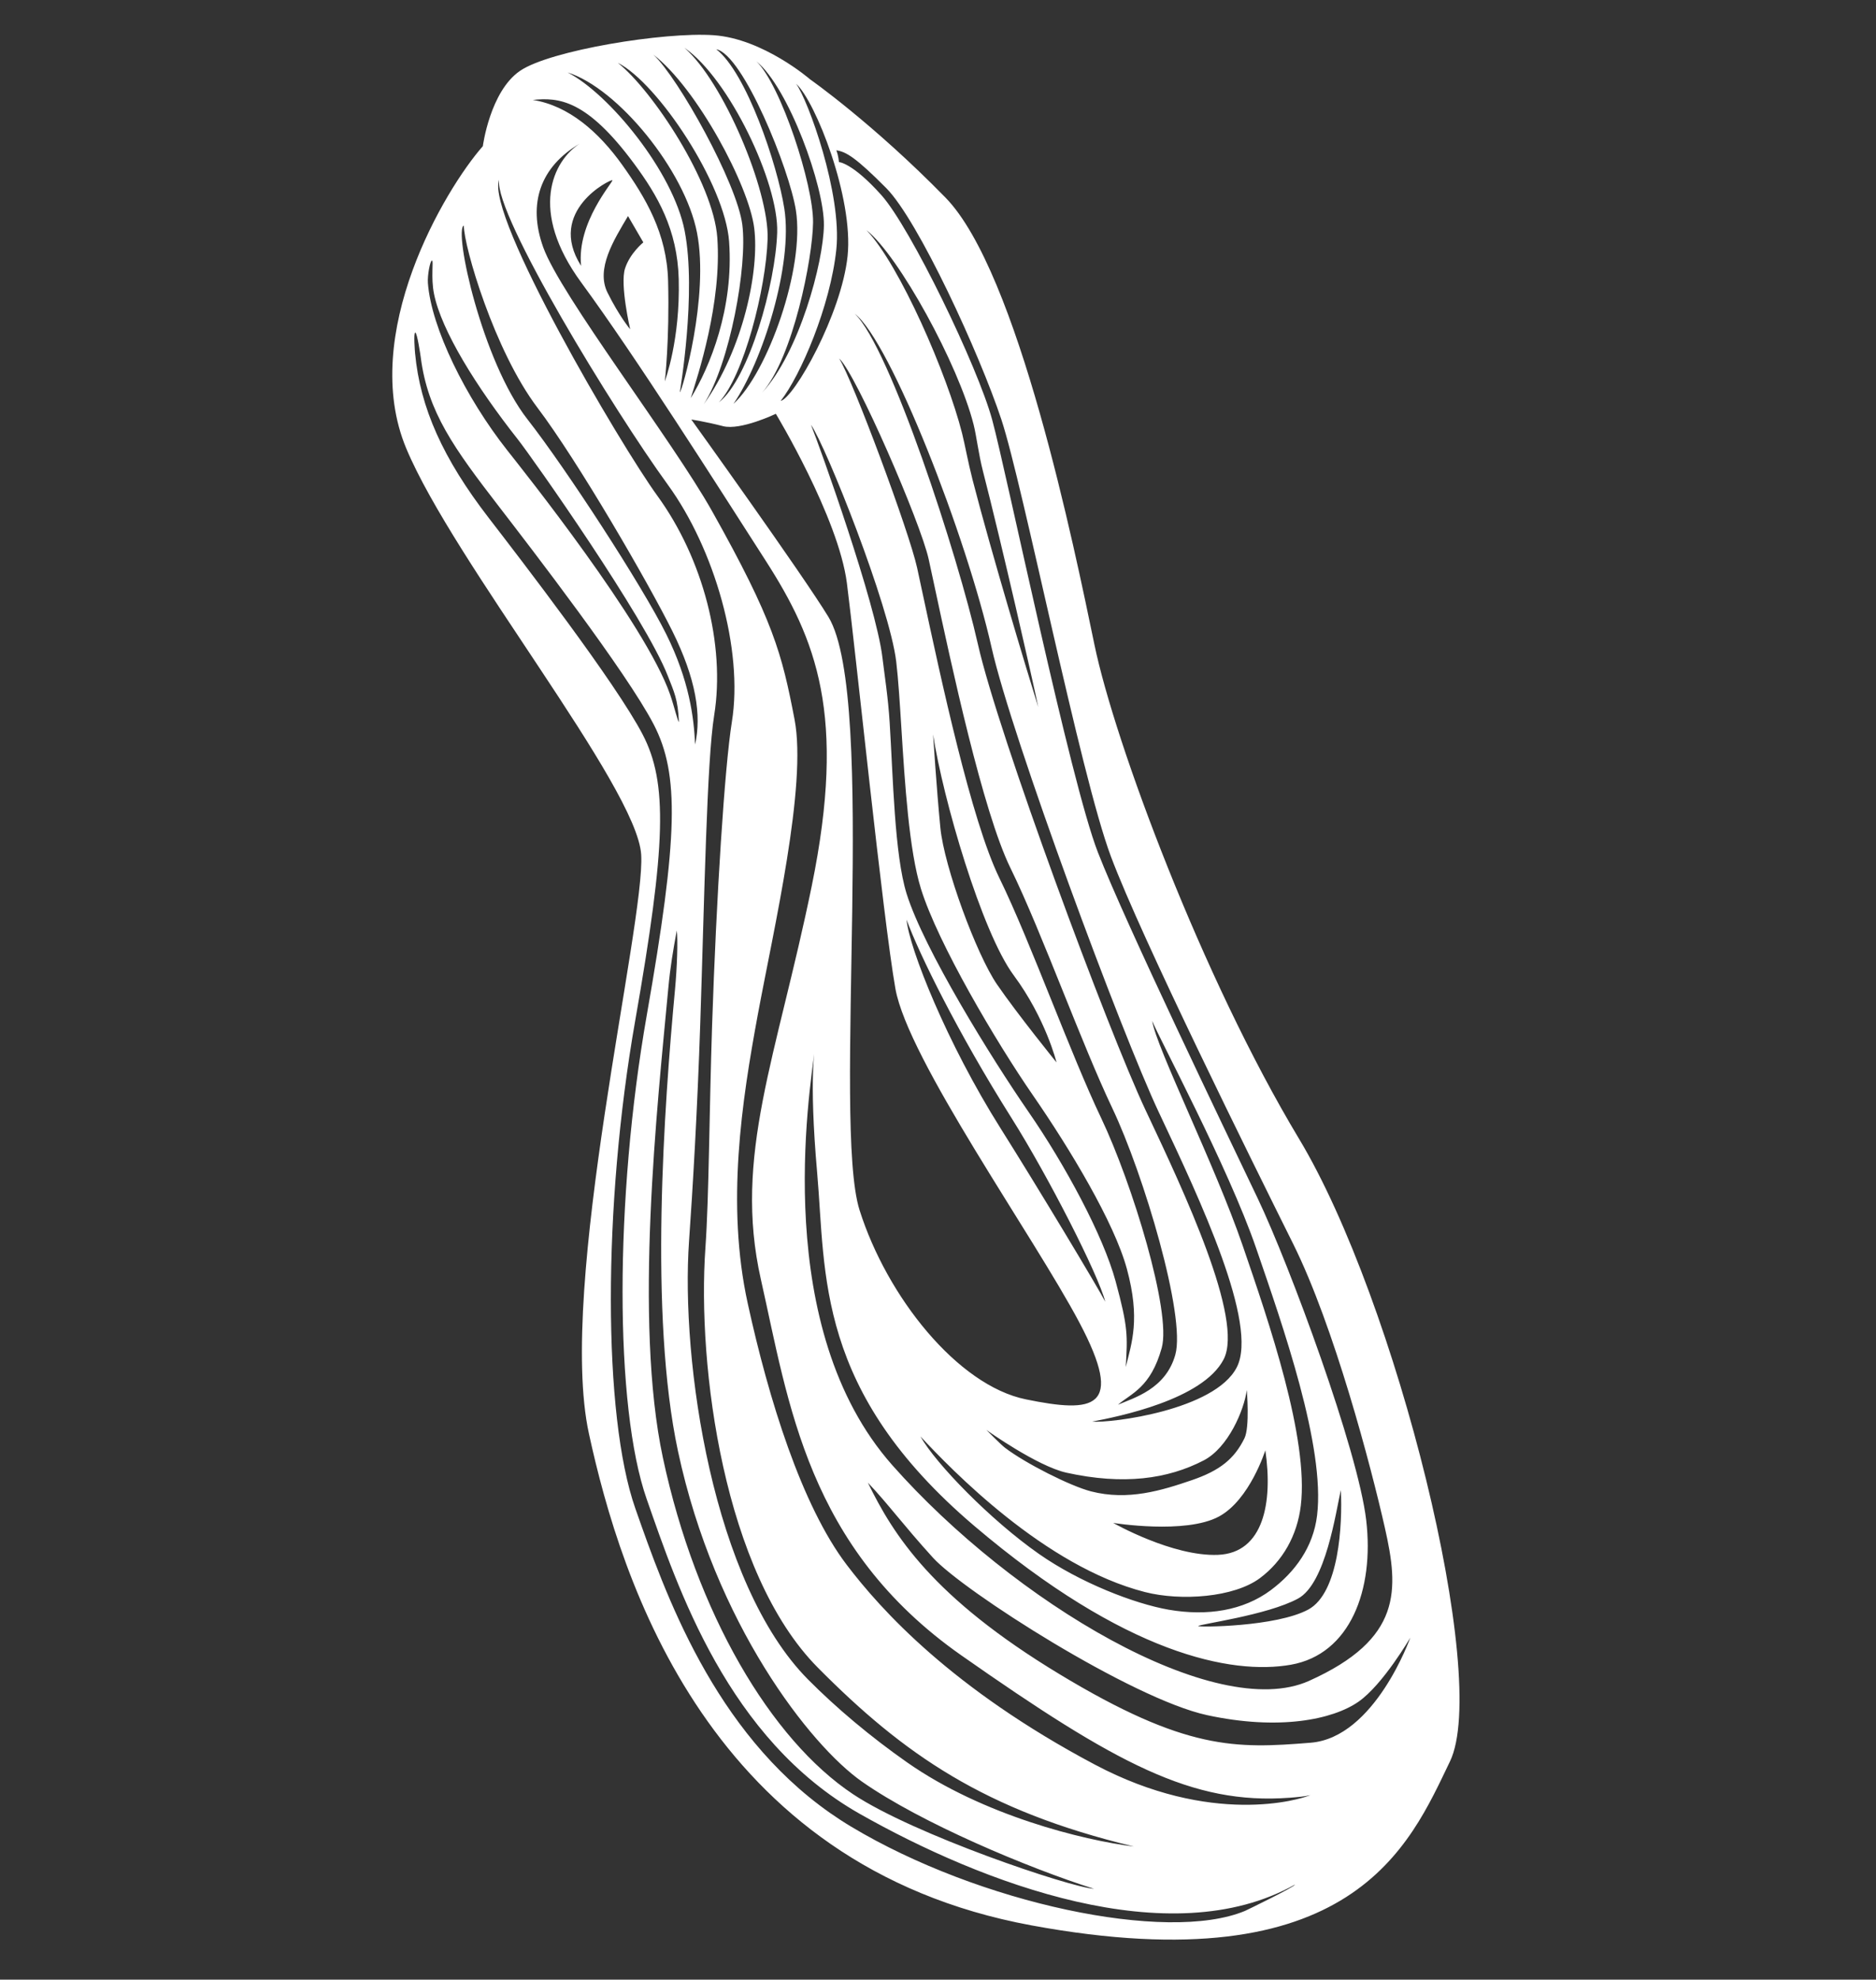 <?xml version="1.0" encoding="utf-8"?>
<!-- Generator: Adobe Illustrator 16.0.4, SVG Export Plug-In . SVG Version: 6.00 Build 0)  -->
<!DOCTYPE svg PUBLIC "-//W3C//DTD SVG 1.1//EN" "http://www.w3.org/Graphics/SVG/1.1/DTD/svg11.dtd">
<svg version="1.1" id="Layer_1" xmlns="http://www.w3.org/2000/svg" xmlns:xlink="http://www.w3.org/1999/xlink" x="0px" y="0px"
	 width="293.834px" height="310px" viewBox="0 0 293.834 310" enable-background="new 0 0 293.834 310" xml:space="preserve">
<rect x="0" y="0" width="293.834" height="310" fill="#333333" stroke="none"/>
<path fill="#FFFFFF" d="M227.103,275.833c6.309-13.07-8.411-72.192-23.632-97.496c-15.222-25.307-28.885-62.13-32.046-77.359
	c-3.161-15.231-11.963-58.411-23.34-70.042c-11.377-11.63-21.201-18.511-21.201-18.511s-7.341-6.363-15.091-6.91
	S86.136,7.883,81.443,11.1c-4.696,3.218-5.817,11.789-5.817,11.789c-5.98,6.795-19.442,29.498-11.998,47.323
	c7.446,17.824,36.12,52.958,36.799,63.603c0.679,10.646-13.205,67.628-8.189,90.667c5.014,23.037,18.864,67.719,69.3,77.015
	C211.97,310.791,220.793,288.906,227.103,275.833z M142.088,275.983c-5.722-4.008-11.086-8.513-15.526-12.988
	c-14.96-15.082-19.965-49.898-18.637-68.68c0.559-7.888,1.306-20.449,1.759-34.184c0.659-19.927,1.02-40.945,2.176-48.123
	c1.771-11.009-1.723-24.502-8.902-34.375c-5.768-7.933-26.839-43.789-24.793-49.484c-0.719,5.541,17.959,36.1,26.431,47.75
	c7.337,10.091,11.854,25.849,10.038,37.125c-1.145,7.112-2.441,27.61-3.099,47.505c-0.453,13.743-0.488,26.964-1.048,34.873
	c-1.313,18.584,2.879,50.886,17.607,65.735c13.456,13.564,26.091,22.396,49.508,28.014
	C169.652,288.166,153.924,284.273,142.088,275.983z M171.352,295.777c-3.874-0.283-28.184-8.474-37.735-14.815
	c-12.84-8.525-24.571-28.291-29.784-52.664c-4.594-21.477-0.871-55.234,0.839-73.52c0.317-3.409,0.744-5.876,1.33-9.075
	c0.192,1.508,0.05,5.757-0.27,9.175c-1.704,18.229-4.097,51.056,0.462,72.375c5.783,27.036,20.738,46.08,28.807,51.731
	C144.271,285.478,161.027,292.495,171.352,295.777z M108.871,116.581c-0.18-4.194-0.902-9.986-4.517-17.271
	c-3.752-7.569-15.715-25.962-21.737-33.648c-7.107-9.068-11.578-29.597-9.97-30.341c0.006,3.281,4.775,19.595,11.533,28.521
	c6.312,8.333,17.349,27.371,21.132,34.993C109.025,106.329,109.901,112.014,108.871,116.581z M171.451,276.307
	c-22.339-11.852-33.47-24.212-38.835-31.271c-7.057-9.283-12.22-25.914-15.507-40.964c-3.391-15.514-0.937-31.57,1.597-45.252
	c2.479-13.386,7.727-35.804,5.746-46.141c-1.98-10.334-3.332-15.556-12.926-32.645c-6.274-11.175-23.747-33.818-26.438-41.3
	c-2.487-6.907-0.405-12.641,5.698-16.23c-4.158,2.69-8.009,10.476,0.255,21.736c8.603,11.722,20.97,31.23,28.881,43.551
	c7.91,12.321,12.704,24.145,7.221,50.946c-5.488,26.803-12.328,42.286-7.967,61.612c4.362,19.323,7.228,41.941,31.422,58.888
	c24.195,16.948,36.144,23.406,51.374,22.278c1.258-0.093,2.482-0.204,3.259-0.414C203.582,281.829,189.729,286.005,171.451,276.307z
	 M91.018,41.632c-5.488-8.627,4.691-13.619,4.895-13.409C96.115,28.437,90.291,34.833,91.018,41.632z M98.705,51.564
	c0,0-1.697-2.003-3.552-5.744c-1.856-3.739,0.999-8.247,3.211-11.987l2.4,4.122c0,0-2.097,1.686-2.868,4.093
	C97.083,44.587,98.705,51.564,98.705,51.564z M155.311,101.409c3.199,14.178,20.311,60.293,26.194,72.769l0.236,0.501
	c6.144,13.03,15.432,32.721,11.969,39.441c-3.448,6.703-19.71,8.755-22.657,8.495c4.081-0.776,17.349-3.432,20.606-9.756
	c3.221-6.255-6.3-26.439-11.986-38.5l-0.237-0.499c-5.897-12.512-23.062-58.764-26.271-72.99
	c-3.14-13.923-13.731-46.403-19.28-51.745C139.501,53.498,151.369,83.94,155.311,101.409z M135.723,36.044
	c5.058,4.011,14.404,21.065,16.769,30.435c0.458,1.806,0.774,4.628,1.468,7.314c2.926,11.357,7.794,32.714,8.658,36.93
	c-1.776-5.67-7.369-24.272-10.292-35.613c-0.693-2.69-1.185-5.457-1.64-7.267C148.356,58.619,140.911,41.467,135.723,36.044z
	 M210.015,233.333c0.267,5.397-0.281,16.101-5.098,18.708c-5.031,2.723-17.254,2.791-17.229,2.589
	c0.036-0.293,10.754-1.67,15.615-4.302C207.67,247.965,209.218,236.766,210.015,233.333z M199.028,249.018
	c-4.285,3.186-9.935,4.101-15.994,3.047c-5.363-0.936-13.89-4.238-20.325-8.745c-7.542-5.283-16.136-14.098-18.546-18.392
	c4.793,5.151,19.447,20.363,35.169,24.376c5.671,1.447,13.952,0.838,17.999-2.173c3.575-2.658,5.851-6.691,6.411-11.354
	c1.265-10.554-4.978-28.713-9.106-40.732c-4.355-12.684-13.534-30.987-14.172-35.187c0.867,2.323,11.911,22.879,16.287,35.613
	c4.16,12.111,10.834,31.025,9.542,41.82C205.699,242.249,202.84,246.182,199.028,249.018z M174.734,200.632
	c-1.938-7.146-7.916-18.243-13.66-26.551c-5.763-8.335-16.372-25.458-19.077-34.142c-1.897-6.093-2.114-18.241-2.652-26.826
	c-0.25-3.981-0.816-7.488-1.134-10.156c-1.005-8.418-9.811-33.034-11.189-36.437c2.346,3.349,12.309,28.345,13.352,37.085
	c0.322,2.695,0.561,6.47,0.812,10.465c0.533,8.529,1.202,19.139,3.062,25.113c2.667,8.57,11.806,24.038,17.534,32.322
	c5.806,8.395,12.748,19.94,14.717,27.188c2.126,7.833,0.774,11.525-0.172,15.371C176.604,209.142,176.713,207.926,174.734,200.632z
	 M173.111,203.833c-1.027-2.028-10.641-18.025-16.363-27.097c-8.482-13.451-14.331-28.251-14.758-32.72
	c1.958,5.334,8.01,17.686,16.435,31.045C164.182,184.187,172.062,199.656,173.111,203.833z M181.958,211.073
	c1.559-5.591-4.622-25.776-9.481-35.984c-2.396-5.032-5.119-11.803-7.754-18.347c-2.803-6.966-5.701-14.166-8.198-19.262
	c-4.378-8.935-9.153-31.198-12.005-44.501c-0.321-1.501-0.615-2.871-0.876-4.072c-1.221-5.603-10.08-29.402-12.211-32.779
	c2.682,2.444,12.792,25.781,14.025,31.448c0.263,1.201,0.556,2.573,0.879,4.074c2.656,12.384,7.6,35.438,11.918,44.256
	c2.517,5.129,5.422,12.349,8.231,19.332c2.629,6.529,5.346,13.28,7.728,18.286c4.905,10.312,11.548,32.607,9.875,38.608
	c-1.501,5.391-6.484,6.757-8.985,7.837C177.182,218.188,180.22,217.311,181.958,211.073z M165.482,166.369
	c0,0-6.111-7.535-9.331-12.23c-3.217-4.698-8.264-18.398-8.863-24.512c-0.597-6.115-1.141-14.629-1.141-14.629
	c1.524,10.018,7.605,30.953,12.625,37.723C163.792,159.491,165.482,166.369,165.482,166.369z M195.285,217.668
	c0,0,0.49,5.808-0.368,7.557c-1.583,3.226-3.849,5.053-8.215,6.548c-4.681,1.603-9.996,3.267-15.825,1.764
	c-3.247-0.841-10.262-4.377-13.484-6.84c-0.62-0.473-2.905-2.786-2.905-2.786c0.064,0.05,7.966,5.69,12.563,6.705
	c8.899,1.96,15.838,1.004,21.487-1.93C192.374,226.694,194.852,220.837,195.285,217.668z M198.187,227.105
	c1.199,8.162-0.276,16.075-7.4,16.373c-7.123,0.3-16.429-4.999-16.429-4.999s11.326,1.832,16.567-1.006
	C195.757,234.859,198.187,227.105,198.187,227.105z M132.646,91.303c1.333,10.291,5.632,52.35,7.594,63.485
	c1.961,11.138,21.658,38.764,28.832,52.331c7.176,13.565,2.26,14.195-8.409,12.006c-10.671-2.187-21.721-16.029-26.029-29.621
	c-4.309-13.593,2.864-80.16-4.883-92.908c-4.035-6.64-21.472-30.901-21.472-30.901s2.211,0.328,4.969,1.038
	c2.755,0.71,8.271-1.935,8.271-1.935S131.312,81.013,132.646,91.303z M220.896,256.436c0,0-5.537,15.645-15.6,16.461
	c-11.733,0.951-19.57,1.226-39.379-10.751c-19.812-11.98-25.987-21.748-29.986-29.974c3.127,3.275,5.456,6.534,10.201,11.756
	c4.749,5.226,31.164,22.101,42.935,24.652c11.174,2.42,19.633,0.733,23.71-2.104C216.614,263.807,220.896,256.436,220.896,256.436z
	 M138.814,29.459c5.028,5.067,14.622,25.969,18.021,36.215c3.399,10.245,12.338,55.553,17.155,68.419
	c4.817,12.864,22.127,47.769,28.547,60.671c6.419,12.902,12.199,34.848,14.379,44.509c2.18,9.664,2.742,17.379-11.89,23.943
	c-14.631,6.562-46.358-12.406-65.275-33.791c-18.916-21.386-13.082-57.975-12.042-65.655c0,0-1.071,4.517,0.28,19.856
	c1.395,15.863-0.33,34.121,24.614,55.323c23.644,20.094,40.305,23.371,49.585,21.736c9.279-1.635,13.084-11.715,11.796-22.651
	c-1.287-10.937-11.962-39.831-17.014-50.423c-5.055-10.592-20.638-42.929-25.001-54.122c-4.365-11.19-14.285-59.357-16.557-67.728
	c-2.271-8.371-12.8-30.117-17.366-35.212c-4.563-5.098-6.649-5.168-6.649-5.168s-0.048-0.949-0.404-1.842
	C132.509,23.752,134.063,24.676,138.814,29.459z M132.756,40.083c-0.952,9.122-8.383,22.24-10.486,22.701
	c3.104-3.927,7.8-14.878,8.723-23.739c0.907-8.7-4.438-23.393-6.298-25.926C127.729,15.864,133.704,30.995,132.756,40.083z
	 M129.046,35.268c-0.073,5.868-3.888,19.979-9.688,26.229c4.858-5.486,7.92-21.061,7.99-26.651
	c0.075-5.853-5.035-21.555-8.872-25.241C123.526,13.733,129.124,29.239,129.046,35.268z M124.657,32.919
	c1.439,9.097-4.445,25.47-9.775,30.322c4.538-6.625,9.36-21.759,7.962-30.591c-1.095-6.934-5.962-21.335-10.658-24.935
	C116.391,8.533,123.645,26.513,124.657,32.919z M121.729,36.398c-0.249,7.965-4.406,22.919-9.123,26.604
	c3.871-4.076,7.381-17.81,7.624-25.599c0.234-7.546-6.917-24.623-13.036-29.92C114.179,12.27,121.971,28.629,121.729,36.398z
	 M118.127,35.68c0.851,6.669-1.736,19.018-7.896,27.619c4.097-6.383,6.861-21.635,6.036-28.119
	c-0.826-6.473-9.993-22.949-13.925-26.625C109.194,13.87,117.282,29.04,118.127,35.68z M114.199,37.838
	c0.744,10.435-3.002,19.629-6.012,24.509c1.105-3.467,4.89-14.926,4.165-25.104c-0.621-8.706-10.162-23.1-15.584-27.407
	C103.07,13.031,113.56,28.891,114.199,37.838z M109.168,36.428c1.959,10.051-2.423,25.127-2.684,24.992
	c-0.022-0.012,2.66-15.48,0.747-25.293c-1.797-9.215-11.822-21.447-18.332-24.785C96.814,13.834,107.278,26.724,109.168,36.428z
	 M99.331,25.65c3.636,4.926,6.777,10.279,6.977,18.065c0.242,9.5-2.107,15.766-2.181,16.015c0,0,0.754-6.405,0.515-15.722
	c-0.189-7.484-3.53-13.057-7.17-18.165c-3.704-5.196-8.437-9.324-14.031-10.193C87.492,15.237,91.868,15.543,99.331,25.65z
	 M67.021,44.318c-0.09-1.194,0.343-3.494,0.636-3.521c0.295-0.028-0.2,2.606,0.319,5.206c1.152,5.781,6.698,14.653,13.114,22.777
	c2.317,2.938,19.965,27.977,23.496,37.033c0.982,2.518,1.602,3.664,1.749,7.228c-0.16,0.047-0.745-2.468-1.375-4.28
	c-3.838-11.07-23.178-35.295-25.483-38.214C72.951,62.283,67.549,51.352,67.021,44.318z M194.985,299.241
	c-12.26,5.083-41.637-1.201-61.639-13.182c-1.142-0.682-2.247-1.402-3.315-2.15c-18.297-12.817-25.885-34.473-30.524-47.705
	c-5.097-14.546-5.108-47.363-0.023-76.335c4.85-27.644,5.104-37.28,1.185-44.832c-4.219-8.127-19.199-27.55-24.12-33.935
	c-7.18-9.311-10.739-17.26-11.536-25.771c-0.029-0.293-0.266-3.223,0.028-3.251c0.291-0.026,0.82,3.564,0.857,3.856
	c1.097,8.597,5.22,14.266,12.27,23.408c4.936,6.402,19.957,25.885,24.22,34.097c4.051,7.803,3.818,17.583-1.081,45.506
	c-5.056,28.815-5.063,61.4-0.018,75.798c4.859,13.868,12.702,37.579,33.38,49.294c19.181,10.864,48.551,22.067,68.143,11.082
	C202.925,295.395,195.257,299.129,194.985,299.241z"/>
</svg>
